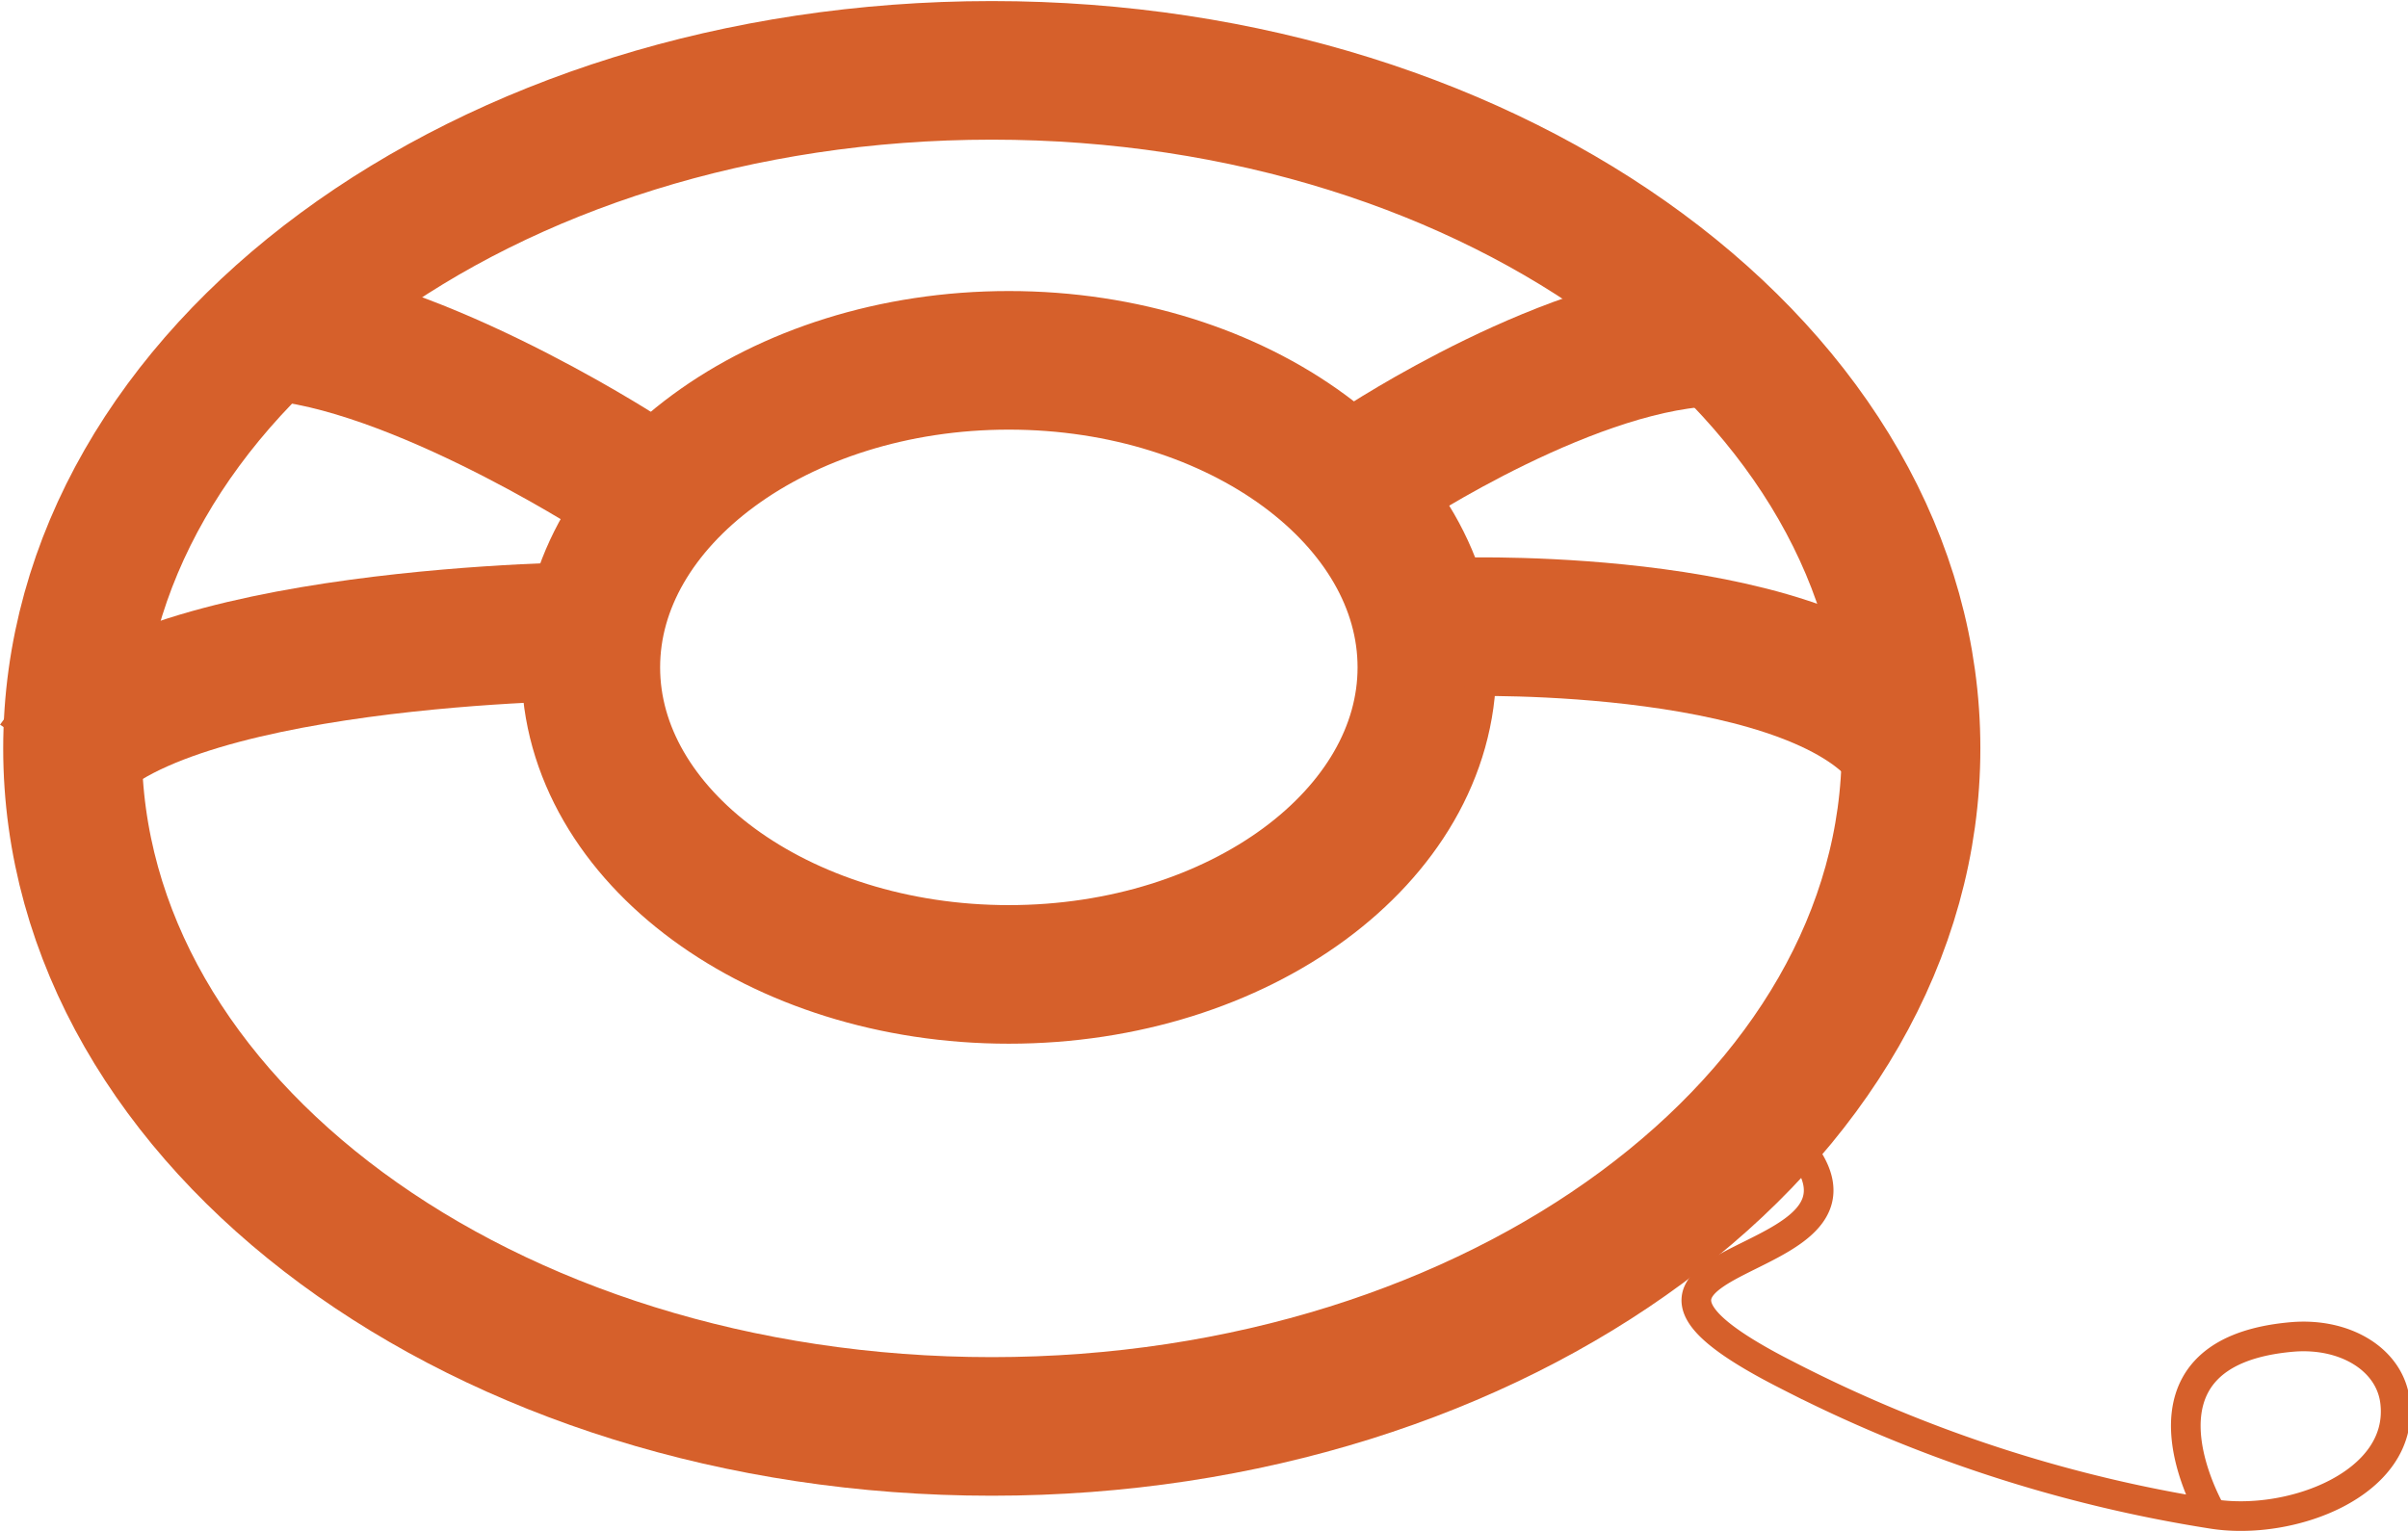 <svg xmlns="http://www.w3.org/2000/svg" viewBox="0 0 112.9 71.8"><title>snow_tubing</title><g id="Layer_2" data-name="Layer 2"><g id="Layer_1-2" data-name="Layer 1"><path d="M46.5,3.3C22.7,3.3,3.4,17.5,3.4,35.1S22.7,66.9,46.5,66.9,89.6,52.6,89.6,35.1,70.3,3.3,46.5,3.3Zm.8,42.4c-10.8,0-19.6-6.5-19.6-14.4s8.8-14.4,19.6-14.4,19.6,6.5,19.6,14.4S58.1,45.7,47.3,45.7Z" fill="none" stroke="#d6602b" stroke-miterlimit="10" stroke-width="6.5"/><path d="M68.6,29.4s16.9-.5,21,5.6" fill="none" stroke="#d6602b" stroke-miterlimit="10" stroke-width="6.5"/><path d="M64.7,21.9s9.2-6.1,15.9-6.1" fill="none" stroke="#d6602b" stroke-miterlimit="10" stroke-width="6.5"/><path d="M27.9,29.6s-21.1.1-25.2,6.2" fill="none" stroke="#d6602b" stroke-miterlimit="10" stroke-width="6.5"/><path d="M29,22.2s-10.4-6.7-17.1-6.7" fill="none" stroke="#d6602b" stroke-miterlimit="10" stroke-width="6.5"/><path d="M82,51.6c11.3,8.7-11.4,6.2,1.8,12.9A65.8,65.8,0,0,0,103.7,71c3.7.6,9-1.4,8.6-5.2-.2-2-2.3-3.3-4.8-3.1-8.3.7-3.8,8.3-3.8,8.3" fill="none" stroke="#d6602b" stroke-miterlimit="10" stroke-width="1.39"/></g></g></svg>